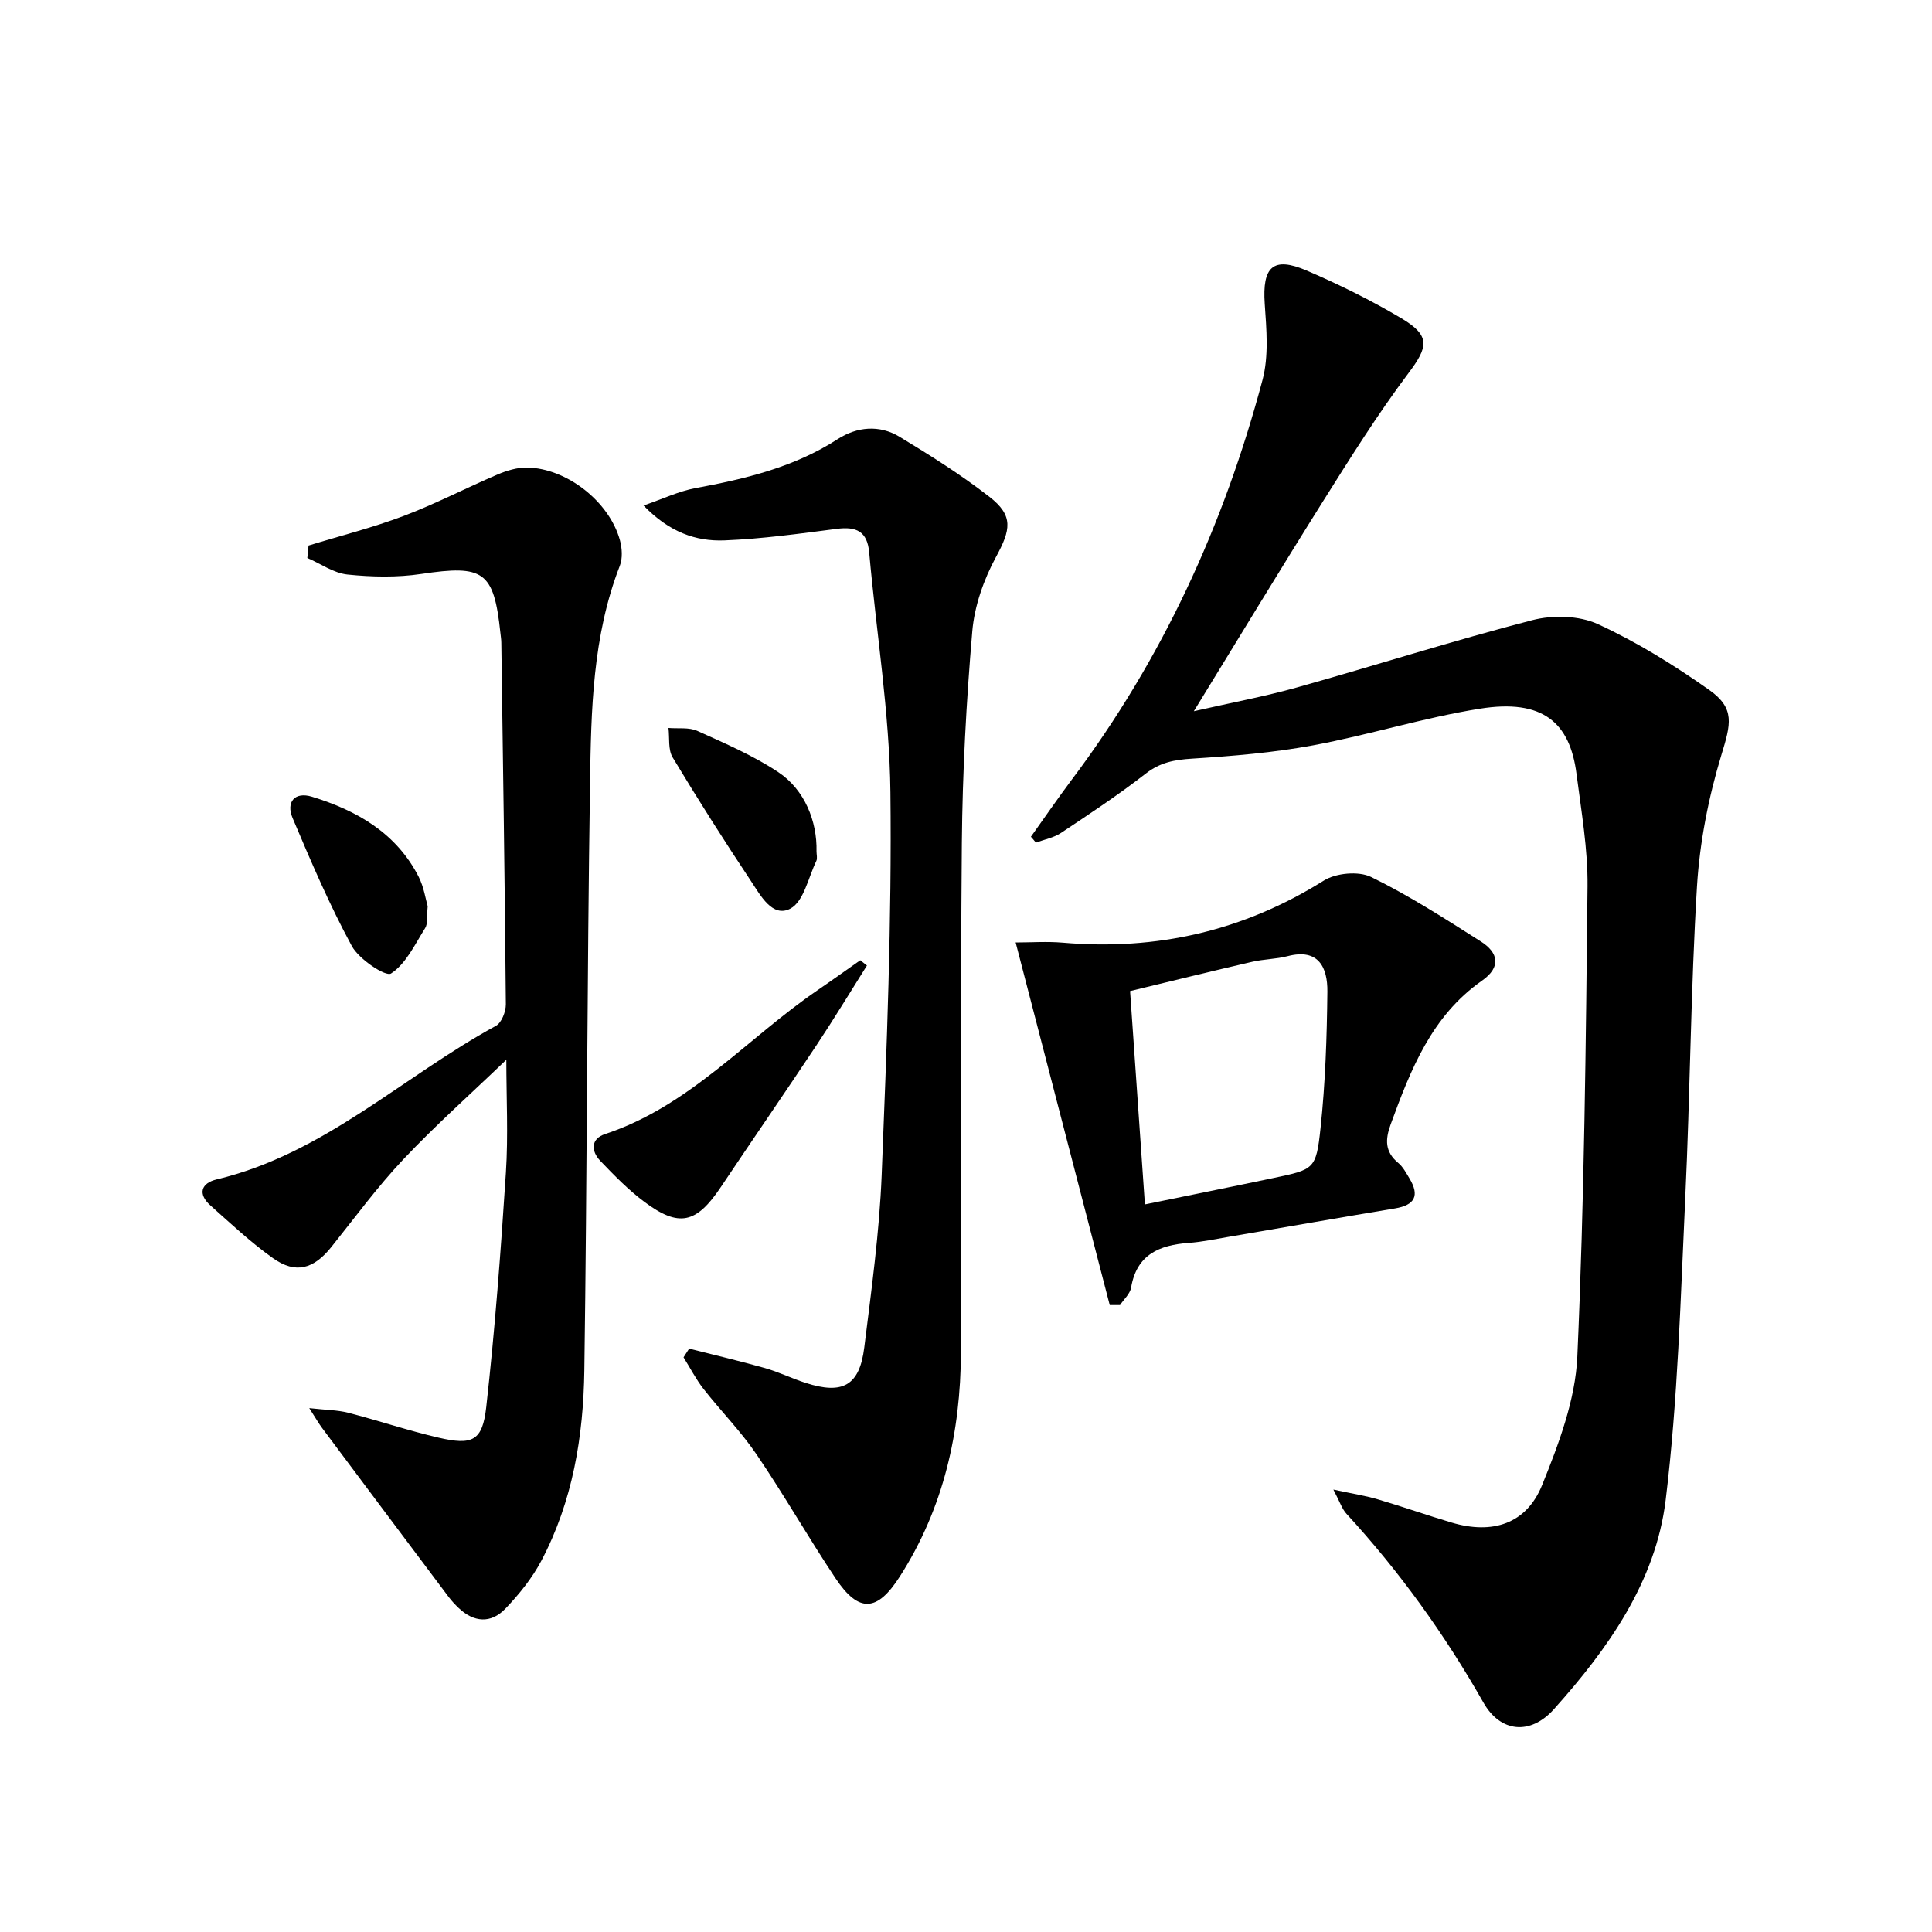 <svg enable-background="new 0 0 400 400" viewBox="0 0 400 400" xmlns="http://www.w3.org/2000/svg"><path d="m213.44 173.24c2.83-3.96 5.57-7.97 8.49-11.86 18.73-24.91 31.48-52.72 39.46-82.71 1.32-4.95.82-10.52.46-15.75-.53-7.69 1.71-9.9 8.72-6.89 6.7 2.88 13.29 6.14 19.56 9.86 6.1 3.63 5.58 5.92 1.47 11.38-6.36 8.47-12.01 17.5-17.66 26.48-8.84 14.07-17.43 28.29-26.77 43.5 7.75-1.77 14.63-3.04 21.34-4.92 16.26-4.56 32.37-9.7 48.72-13.93 4.24-1.1 9.7-.97 13.58.81 8.08 3.71 15.77 8.49 23.06 13.63 5.42 3.83 4.47 7.09 2.52 13.48-2.67 8.79-4.49 18.07-5.05 27.23-1.3 21.41-1.41 42.89-2.42 64.33-.98 20.91-1.53 41.92-4.06 62.67-2.06 16.92-11.94 30.82-23.14 43.32-4.86 5.43-11.07 4.85-14.6-1.38-8.01-14.12-17.38-27.15-28.35-39.08-.93-1.01-1.37-2.48-2.71-5.01 3.95.85 6.66 1.27 9.26 2.04 5.1 1.5 10.12 3.28 15.22 4.79 8.47 2.52 15.49.28 18.74-7.77 3.44-8.5 6.89-17.63 7.29-26.62 1.44-32.41 1.77-64.88 2.11-97.33.08-7.75-1.29-15.54-2.28-23.27-1.36-10.65-6.98-15.6-20.03-13.51-11.6 1.85-22.91 5.43-34.48 7.58-8.26 1.53-16.7 2.23-25.1 2.76-3.62.23-6.59.77-9.57 3.09-5.63 4.38-11.6 8.33-17.55 12.29-1.51 1-3.45 1.36-5.2 2.01-.33-.42-.68-.82-1.03-1.22z"/><path d="m63.88 112.95c6.58-2.02 13.29-3.71 19.72-6.14 6.6-2.5 12.89-5.79 19.39-8.56 1.92-.82 4.1-1.48 6.15-1.45 8.24.15 17.03 7.08 19.21 15.05.45 1.65.58 3.74-.02 5.28-5.67 14.58-5.95 29.94-6.17 45.18-.61 40.46-.61 80.92-1.18 121.38-.19 13.69-2.41 27.17-8.92 39.48-1.91 3.6-4.59 6.92-7.42 9.88-3 3.14-6.54 2.87-9.72-.17-.72-.69-1.41-1.43-2.01-2.22-8.77-11.68-17.52-23.36-26.26-35.06-.66-.89-1.21-1.86-2.62-4.06 3.44.39 5.81.38 8.03.95 6.27 1.61 12.42 3.7 18.73 5.16 7.03 1.63 9.09.7 9.88-6.31 1.81-16.14 3.02-32.35 4.07-48.56.5-7.72.09-15.5.09-23.37-7.39 7.09-14.68 13.58-21.35 20.65-5.35 5.67-9.99 12.01-14.87 18.11-3.66 4.58-7.4 5.65-12.08 2.33-4.59-3.25-8.72-7.15-12.94-10.9-2.71-2.41-1.96-4.65 1.28-5.42 22.19-5.29 38.5-21.27 57.8-31.79 1.18-.64 2.07-2.95 2.06-4.47-.21-24.97-.59-49.94-.94-74.91-.01-.66-.12-1.33-.19-1.99-1.35-12.76-3.47-14.13-16.37-12.19-5 .75-10.24.64-15.29.12-2.86-.3-5.54-2.23-8.31-3.43.1-.85.18-1.71.25-2.57z"/><path d="m142.68 279.22c5.23 1.33 10.48 2.55 15.67 4.02 2.87.81 5.58 2.15 8.43 3.07 7.7 2.49 11.18.57 12.16-7.33 1.47-11.86 3.12-23.75 3.6-35.66 1.05-26.42 2.11-52.88 1.81-79.31-.19-16.55-2.92-33.06-4.39-49.6-.39-4.42-2.66-5.44-6.71-4.92-7.73 1-15.49 2.08-23.27 2.39-5.89.23-11.4-1.69-16.74-7.22 4.09-1.41 7.31-2.96 10.7-3.59 10.35-1.92 20.45-4.31 29.47-10.14 4.03-2.6 8.67-3.02 12.83-.5 6.38 3.86 12.73 7.86 18.61 12.43 5.05 3.92 4.41 6.83 1.36 12.45-2.53 4.67-4.46 10.13-4.91 15.39-1.24 14.56-2.03 29.19-2.16 43.81-.31 35.15-.06 70.3-.19 105.45-.06 16.56-3.56 32.24-12.65 46.44-4.66 7.27-8.44 7.67-13.32.36-5.62-8.42-10.64-17.25-16.33-25.62-3.26-4.8-7.4-8.99-10.99-13.57-1.58-2.03-2.77-4.36-4.14-6.55.4-.61.78-1.21 1.16-1.8z"/><path d="m229.76 270.2c-6.47-24.93-12.94-49.86-19.48-75.07 3.19 0 6.49-.24 9.74.04 19.46 1.68 37.41-2.42 54.06-12.85 2.52-1.58 7.2-2.01 9.79-.75 7.87 3.84 15.3 8.64 22.72 13.35 3.63 2.31 4.28 5.29.22 8.13-10.42 7.3-14.76 18.43-18.89 29.75-1.16 3.18-1.19 5.68 1.58 7.98.99.82 1.64 2.08 2.32 3.21 2.15 3.56 1.1 5.52-3 6.2-11.46 1.9-22.91 3.92-34.36 5.87-2.78.47-5.55 1.07-8.35 1.27-6.09.45-10.78 2.4-11.93 9.26-.22 1.3-1.5 2.41-2.29 3.61-.71.01-1.42 0-2.13 0zm7.28-20.84c9.3-1.91 18-3.65 26.68-5.48 8.33-1.76 8.77-1.76 9.68-10.28 1-9.38 1.32-18.86 1.42-28.3.05-4.93-1.77-9.02-8.22-7.34-2.39.62-4.94.61-7.35 1.17-8.44 1.95-16.85 4.02-25.28 6.06 1.05 15.05 2.03 29.23 3.07 44.17z"/><path d="m179.49 199.9c-3.48 5.52-6.86 11.11-10.47 16.54-6.53 9.82-13.22 19.53-19.78 29.33-5.07 7.57-8.66 8.42-15.86 3.04-3.3-2.47-6.23-5.47-9.09-8.46-1.94-2.04-2.01-4.57 1-5.56 17.47-5.77 29.32-19.75 43.9-29.73 3-2.05 5.95-4.17 8.92-6.25.45.36.92.72 1.38 1.09z"/><path d="m169.05 176.27c0 .67.22 1.44-.04 1.98-1.66 3.45-2.61 8.41-5.37 9.87-3.7 1.96-6.19-2.74-8.13-5.66-5.6-8.43-11.03-16.97-16.25-25.65-.97-1.62-.61-4.04-.86-6.09 2.01.17 4.26-.18 5.99.61 5.71 2.58 11.56 5.09 16.75 8.54 5.46 3.62 8.06 10.19 7.91 16.4z"/><path d="m88.55 187.64c-.22 2.23.04 3.62-.52 4.5-2.12 3.37-3.97 7.39-7.07 9.41-1.1.72-6.63-2.93-8.12-5.68-4.63-8.54-8.47-17.53-12.26-26.5-1.4-3.31.43-5.51 4-4.42 9.29 2.85 17.45 7.5 22.09 16.56 1.1 2.16 1.46 4.7 1.88 6.13z"/></svg>
